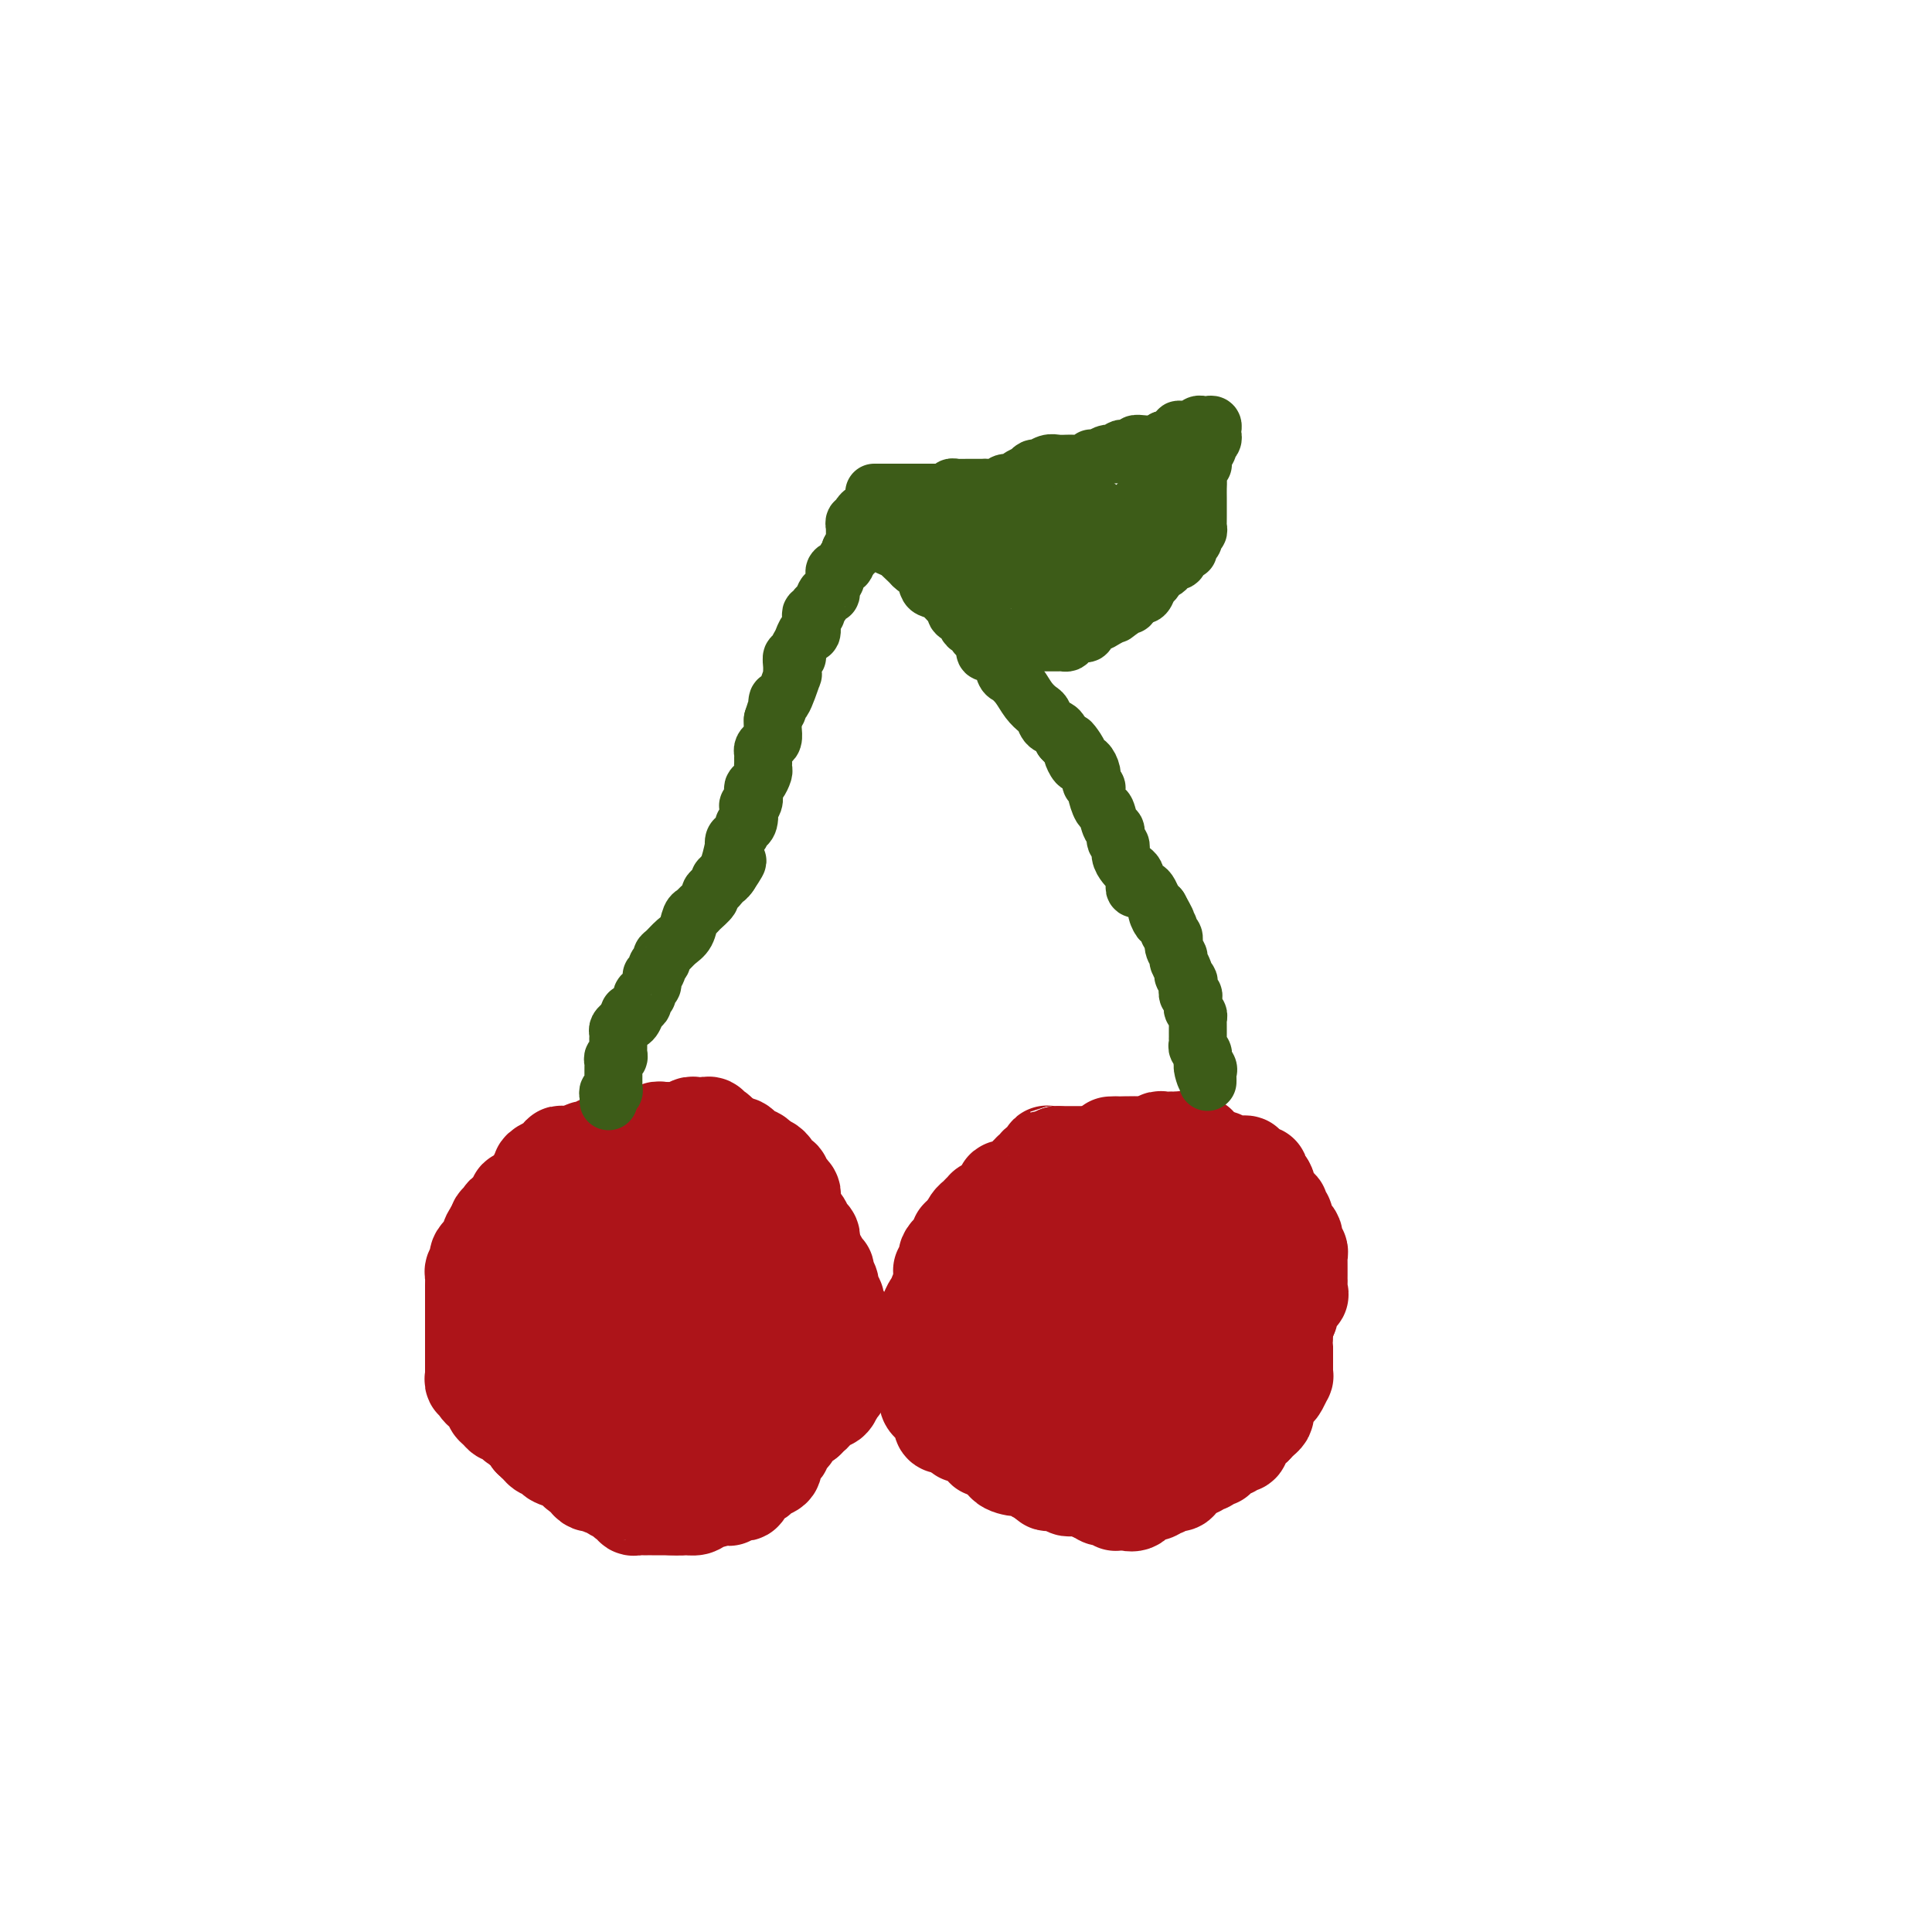<svg viewBox='0 0 400 400' version='1.1' xmlns='http://www.w3.org/2000/svg' xmlns:xlink='http://www.w3.org/1999/xlink'><g fill='none' stroke='#EE2B24' stroke-width='6' stroke-linecap='round' stroke-linejoin='round'><path d='M134,235c-0.441,0.000 -0.881,0.000 -1,0c-0.119,0.000 0.084,0.000 0,0c-0.084,0.000 -0.456,0.000 -1,0c-0.544,0.000 -1.259,-0.000 -2,0c-0.741,0.000 -1.507,0.000 -2,0c-0.493,0.000 -0.712,0.000 -1,0c-0.288,-0.000 -0.643,0.000 -1,0c-0.357,0.000 -0.714,-0.000 -1,0c-0.286,0.000 -0.500,0.000 -1,0c-0.500,0.000 -1.286,0.000 -2,0c-0.714,0.000 -1.357,0.000 -2,0'/><path d='M120,235c-2.349,-0.005 -1.221,-0.016 -1,0c0.221,0.016 -0.466,0.060 -1,0c-0.534,-0.060 -0.917,-0.224 -1,0c-0.083,0.224 0.132,0.838 0,1c-0.132,0.162 -0.613,-0.126 -1,0c-0.387,0.126 -0.681,0.667 -1,1c-0.319,0.333 -0.663,0.460 -1,1c-0.337,0.540 -0.667,1.494 -1,2c-0.333,0.506 -0.667,0.566 -1,1c-0.333,0.434 -0.663,1.244 -1,2c-0.337,0.756 -0.682,1.459 -1,2c-0.318,0.541 -0.611,0.920 -1,1c-0.389,0.080 -0.874,-0.137 -1,0c-0.126,0.137 0.107,0.629 0,1c-0.107,0.371 -0.552,0.620 -1,1c-0.448,0.380 -0.898,0.891 -1,1c-0.102,0.109 0.143,-0.186 0,0c-0.143,0.186 -0.673,0.851 -1,1c-0.327,0.149 -0.450,-0.218 -1,0c-0.550,0.218 -1.528,1.023 -2,2c-0.472,0.977 -0.437,2.127 -1,3c-0.563,0.873 -1.724,1.469 -2,2c-0.276,0.531 0.333,0.995 0,2c-0.333,1.005 -1.609,2.550 -2,3c-0.391,0.450 0.102,-0.194 0,0c-0.102,0.194 -0.801,1.227 -1,2c-0.199,0.773 0.100,1.285 0,2c-0.100,0.715 -0.600,1.633 -1,2c-0.400,0.367 -0.700,0.184 -1,0'/><path d='M94,268c-1.254,2.880 -0.389,2.080 0,2c0.389,-0.080 0.301,0.561 0,1c-0.301,0.439 -0.817,0.677 -1,1c-0.183,0.323 -0.035,0.730 0,1c0.035,0.270 -0.043,0.401 0,1c0.043,0.599 0.208,1.666 0,2c-0.208,0.334 -0.788,-0.065 -1,0c-0.212,0.065 -0.057,0.595 0,1c0.057,0.405 0.014,0.686 0,1c-0.014,0.314 -0.000,0.663 0,1c0.000,0.337 -0.014,0.664 0,1c0.014,0.336 0.055,0.681 0,1c-0.055,0.319 -0.207,0.611 0,1c0.207,0.389 0.773,0.874 1,1c0.227,0.126 0.116,-0.107 0,0c-0.116,0.107 -0.237,0.554 0,1c0.237,0.446 0.833,0.892 1,1c0.167,0.108 -0.095,-0.121 0,0c0.095,0.121 0.547,0.592 1,1c0.453,0.408 0.909,0.752 1,1c0.091,0.248 -0.182,0.399 0,1c0.182,0.601 0.818,1.653 1,2c0.182,0.347 -0.091,-0.012 0,0c0.091,0.012 0.545,0.396 1,1c0.455,0.604 0.909,1.430 1,2c0.091,0.570 -0.182,0.885 0,1c0.182,0.115 0.818,0.031 1,0c0.182,-0.031 -0.091,-0.009 0,0c0.091,0.009 0.545,0.004 1,0'/><path d='M101,294c1.615,2.118 1.152,0.414 1,0c-0.152,-0.414 0.005,0.463 0,1c-0.005,0.537 -0.173,0.733 0,1c0.173,0.267 0.688,0.607 1,1c0.312,0.393 0.422,0.841 1,1c0.578,0.159 1.625,0.028 2,0c0.375,-0.028 0.079,0.047 0,0c-0.079,-0.047 0.058,-0.216 0,0c-0.058,0.216 -0.310,0.818 0,1c0.310,0.182 1.182,-0.056 2,0c0.818,0.056 1.582,0.408 2,1c0.418,0.592 0.489,1.426 1,2c0.511,0.574 1.461,0.890 2,1c0.539,0.110 0.668,0.015 1,0c0.332,-0.015 0.866,0.052 1,0c0.134,-0.052 -0.134,-0.221 0,0c0.134,0.221 0.670,0.834 1,1c0.330,0.166 0.455,-0.113 1,0c0.545,0.113 1.509,0.619 2,1c0.491,0.381 0.509,0.638 1,1c0.491,0.362 1.455,0.829 2,1c0.545,0.171 0.672,0.046 1,0c0.328,-0.046 0.858,-0.012 1,0c0.142,0.012 -0.102,0.004 0,0c0.102,-0.004 0.551,-0.002 1,0'/><path d='M125,307c3.891,2.011 1.620,0.539 1,0c-0.620,-0.539 0.411,-0.144 1,0c0.589,0.144 0.735,0.039 1,0c0.265,-0.039 0.649,-0.012 1,0c0.351,0.012 0.669,0.007 1,0c0.331,-0.007 0.677,-0.017 1,0c0.323,0.017 0.624,0.061 1,0c0.376,-0.061 0.826,-0.228 1,0c0.174,0.228 0.071,0.849 1,1c0.929,0.151 2.889,-0.170 4,0c1.111,0.170 1.372,0.830 2,1c0.628,0.170 1.621,-0.151 2,0c0.379,0.151 0.143,0.772 0,1c-0.143,0.228 -0.192,0.062 0,0c0.192,-0.062 0.625,-0.020 1,0c0.375,0.020 0.693,0.019 1,0c0.307,-0.019 0.602,-0.057 1,0c0.398,0.057 0.900,0.207 1,0c0.100,-0.207 -0.202,-0.773 0,-1c0.202,-0.227 0.910,-0.117 2,0c1.090,0.117 2.564,0.242 3,0c0.436,-0.242 -0.166,-0.849 0,-1c0.166,-0.151 1.102,0.155 2,0c0.898,-0.155 1.760,-0.772 2,-1c0.240,-0.228 -0.142,-0.068 0,0c0.142,0.068 0.809,0.043 1,0c0.191,-0.043 -0.093,-0.104 0,0c0.093,0.104 0.564,0.374 1,0c0.436,-0.374 0.839,-1.393 1,-2c0.161,-0.607 0.081,-0.804 0,-1'/><path d='M158,304c2.178,-1.106 1.124,-0.870 1,-1c-0.124,-0.130 0.684,-0.626 1,-1c0.316,-0.374 0.141,-0.625 0,-1c-0.141,-0.375 -0.249,-0.875 0,-1c0.249,-0.125 0.855,0.125 1,0c0.145,-0.125 -0.173,-0.625 0,-1c0.173,-0.375 0.835,-0.625 1,-1c0.165,-0.375 -0.166,-0.874 0,-1c0.166,-0.126 0.829,0.120 1,0c0.171,-0.120 -0.150,-0.606 0,-1c0.150,-0.394 0.770,-0.696 1,-1c0.230,-0.304 0.069,-0.611 0,-1c-0.069,-0.389 -0.047,-0.860 0,-1c0.047,-0.140 0.121,0.052 0,0c-0.121,-0.052 -0.435,-0.348 0,-1c0.435,-0.652 1.618,-1.661 2,-2c0.382,-0.339 -0.037,-0.007 0,0c0.037,0.007 0.531,-0.310 1,-1c0.469,-0.690 0.914,-1.753 1,-2c0.086,-0.247 -0.188,0.323 0,0c0.188,-0.323 0.839,-1.540 1,-2c0.161,-0.460 -0.167,-0.165 0,0c0.167,0.165 0.828,0.199 1,0c0.172,-0.199 -0.146,-0.630 0,-1c0.146,-0.370 0.756,-0.677 1,-1c0.244,-0.323 0.122,-0.661 0,-1'/><path d='M171,282c2.027,-3.626 0.595,-1.693 0,-1c-0.595,0.693 -0.352,0.144 0,0c0.352,-0.144 0.812,0.116 1,0c0.188,-0.116 0.103,-0.608 0,-1c-0.103,-0.392 -0.224,-0.682 0,-1c0.224,-0.318 0.792,-0.663 1,-1c0.208,-0.337 0.056,-0.668 0,-1c-0.056,-0.332 -0.015,-0.667 0,-1c0.015,-0.333 0.004,-0.666 0,-1c-0.004,-0.334 -0.001,-0.670 0,-1c0.001,-0.330 0.000,-0.653 0,-1c-0.000,-0.347 -0.000,-0.718 0,-1c0.000,-0.282 0.000,-0.475 0,-1c-0.000,-0.525 -0.000,-1.384 0,-2c0.000,-0.616 0.000,-0.991 0,-1c-0.000,-0.009 -0.000,0.347 0,0c0.000,-0.347 0.000,-1.399 0,-2c-0.000,-0.601 -0.000,-0.753 0,-1c0.000,-0.247 0.000,-0.591 0,-1c-0.000,-0.409 -0.000,-0.883 0,-1c0.000,-0.117 0.000,0.122 0,0c-0.000,-0.122 -0.000,-0.606 0,-1c0.000,-0.394 0.000,-0.697 0,-1c-0.000,-0.303 -0.000,-0.607 0,-1c0.000,-0.393 0.000,-0.875 0,-1c-0.000,-0.125 -0.000,0.107 0,0c0.000,-0.107 0.000,-0.554 0,-1'/><path d='M173,258c0.308,-3.895 0.079,-1.631 0,-1c-0.079,0.631 -0.007,-0.369 0,-1c0.007,-0.631 -0.050,-0.891 0,-1c0.050,-0.109 0.205,-0.067 0,0c-0.205,0.067 -0.772,0.157 -1,0c-0.228,-0.157 -0.117,-0.562 0,-1c0.117,-0.438 0.239,-0.910 0,-1c-0.239,-0.090 -0.838,0.202 -1,0c-0.162,-0.202 0.112,-0.899 0,-1c-0.112,-0.101 -0.609,0.394 -1,0c-0.391,-0.394 -0.677,-1.678 -1,-2c-0.323,-0.322 -0.682,0.317 -1,0c-0.318,-0.317 -0.593,-1.590 -1,-2c-0.407,-0.410 -0.945,0.044 -1,0c-0.055,-0.044 0.374,-0.585 0,-1c-0.374,-0.415 -1.549,-0.703 -2,-1c-0.451,-0.297 -0.176,-0.604 0,-1c0.176,-0.396 0.255,-0.881 0,-1c-0.255,-0.119 -0.843,0.126 -1,0c-0.157,-0.126 0.115,-0.625 0,-1c-0.115,-0.375 -0.619,-0.625 -1,-1c-0.381,-0.375 -0.638,-0.874 -1,-1c-0.362,-0.126 -0.828,0.120 -1,0c-0.172,-0.120 -0.049,-0.606 0,-1c0.049,-0.394 0.025,-0.697 0,-1'/><path d='M160,239c-2.255,-2.874 -1.393,-0.560 -1,0c0.393,0.560 0.317,-0.635 0,-1c-0.317,-0.365 -0.874,0.099 -1,0c-0.126,-0.099 0.177,-0.763 0,-1c-0.177,-0.237 -0.836,-0.048 -1,0c-0.164,0.048 0.167,-0.043 0,0c-0.167,0.043 -0.832,0.222 -1,0c-0.168,-0.222 0.162,-0.844 0,-1c-0.162,-0.156 -0.817,0.154 -1,0c-0.183,-0.154 0.105,-0.773 0,-1c-0.105,-0.227 -0.602,-0.061 -1,0c-0.398,0.061 -0.698,0.016 -1,0c-0.302,-0.016 -0.606,-0.004 -1,0c-0.394,0.004 -0.879,0.001 -1,0c-0.121,-0.001 0.122,-0.000 0,0c-0.122,0.000 -0.610,0.000 -1,0c-0.390,-0.000 -0.682,-0.000 -1,0c-0.318,0.000 -0.663,0.000 -1,0c-0.337,-0.000 -0.668,-0.000 -1,0c-0.332,0.000 -0.666,0.000 -1,0'/><path d='M146,235c-2.118,-0.619 -0.414,-0.166 0,0c0.414,0.166 -0.463,0.044 -1,0c-0.537,-0.044 -0.735,-0.012 -1,0c-0.265,0.012 -0.596,0.003 -1,0c-0.404,-0.003 -0.882,-0.001 -1,0c-0.118,0.001 0.123,-0.000 0,0c-0.123,0.000 -0.611,0.001 -1,0c-0.389,-0.001 -0.679,-0.004 -1,0c-0.321,0.004 -0.675,0.015 -1,0c-0.325,-0.015 -0.623,-0.056 -1,0c-0.377,0.056 -0.832,0.207 -1,0c-0.168,-0.207 -0.048,-0.774 0,-1c0.048,-0.226 0.024,-0.113 0,0'/></g>
<g fill='none' stroke='#AD1419' stroke-width='20' stroke-linecap='round' stroke-linejoin='round'><path d='M152,240c-0.485,-0.221 -0.970,-0.441 -1,-1c-0.030,-0.559 0.394,-1.455 0,-2c-0.394,-0.545 -1.607,-0.738 -2,-1c-0.393,-0.262 0.034,-0.592 0,-1c-0.034,-0.408 -0.530,-0.894 -1,-1c-0.470,-0.106 -0.913,0.168 -1,0c-0.087,-0.168 0.184,-0.777 0,-1c-0.184,-0.223 -0.823,-0.061 -1,0c-0.177,0.061 0.108,0.020 0,0c-0.108,-0.020 -0.609,-0.019 -1,0c-0.391,0.019 -0.672,0.057 -1,0c-0.328,-0.057 -0.704,-0.208 -1,0c-0.296,0.208 -0.513,0.774 -1,1c-0.487,0.226 -1.243,0.113 -2,0'/><path d='M140,234c-1.471,0.156 -1.650,0.045 -2,0c-0.350,-0.045 -0.871,-0.026 -1,0c-0.129,0.026 0.133,0.059 0,0c-0.133,-0.059 -0.662,-0.208 -1,0c-0.338,0.208 -0.486,0.774 -1,1c-0.514,0.226 -1.395,0.113 -2,0c-0.605,-0.113 -0.935,-0.228 -1,0c-0.065,0.228 0.136,0.797 0,1c-0.136,0.203 -0.610,0.040 -1,0c-0.390,-0.040 -0.696,0.042 -1,0c-0.304,-0.042 -0.606,-0.207 -1,0c-0.394,0.207 -0.879,0.788 -1,1c-0.121,0.212 0.121,0.057 0,0c-0.121,-0.057 -0.606,-0.016 -1,0c-0.394,0.016 -0.697,0.008 -1,0c-0.303,-0.008 -0.606,-0.016 -1,0c-0.394,0.016 -0.879,0.056 -1,0c-0.121,-0.056 0.122,-0.207 0,0c-0.122,0.207 -0.610,0.774 -1,1c-0.390,0.226 -0.682,0.112 -1,0c-0.318,-0.112 -0.663,-0.223 -1,0c-0.337,0.223 -0.668,0.778 -1,1c-0.332,0.222 -0.666,0.111 -1,0'/><path d='M119,239c-3.432,0.769 -1.512,0.191 -1,0c0.512,-0.191 -0.385,0.005 -1,0c-0.615,-0.005 -0.949,-0.211 -1,0c-0.051,0.211 0.181,0.840 0,1c-0.181,0.160 -0.774,-0.150 -1,0c-0.226,0.150 -0.085,0.761 0,1c0.085,0.239 0.115,0.107 0,0c-0.115,-0.107 -0.375,-0.188 -1,0c-0.625,0.188 -1.617,0.647 -2,1c-0.383,0.353 -0.158,0.602 0,1c0.158,0.398 0.250,0.947 0,1c-0.250,0.053 -0.840,-0.388 -1,0c-0.160,0.388 0.111,1.606 0,2c-0.111,0.394 -0.603,-0.035 -1,0c-0.397,0.035 -0.699,0.535 -1,1c-0.301,0.465 -0.603,0.894 -1,1c-0.397,0.106 -0.890,-0.111 -1,0c-0.110,0.111 0.164,0.551 0,1c-0.164,0.449 -0.766,0.908 -1,1c-0.234,0.092 -0.100,-0.182 0,0c0.100,0.182 0.167,0.818 0,1c-0.167,0.182 -0.566,-0.092 -1,0c-0.434,0.092 -0.901,0.550 -1,1c-0.099,0.450 0.169,0.894 0,1c-0.169,0.106 -0.776,-0.125 -1,0c-0.224,0.125 -0.064,0.607 0,1c0.064,0.393 0.032,0.696 0,1'/><path d='M103,255c-2.701,2.492 -1.455,0.723 -1,0c0.455,-0.723 0.119,-0.401 0,0c-0.119,0.401 -0.022,0.882 0,1c0.022,0.118 -0.032,-0.127 0,0c0.032,0.127 0.148,0.625 0,1c-0.148,0.375 -0.562,0.625 -1,1c-0.438,0.375 -0.901,0.874 -1,1c-0.099,0.126 0.166,-0.121 0,0c-0.166,0.121 -0.762,0.610 -1,1c-0.238,0.390 -0.116,0.682 0,1c0.116,0.318 0.227,0.661 0,1c-0.227,0.339 -0.793,0.673 -1,1c-0.207,0.327 -0.055,0.647 0,1c0.055,0.353 0.015,0.739 0,1c-0.015,0.261 -0.004,0.399 0,1c0.004,0.601 0.001,1.666 0,2c-0.001,0.334 -0.000,-0.064 0,0c0.000,0.064 0.000,0.591 0,1c-0.000,0.409 -0.000,0.700 0,1c0.000,0.300 0.000,0.609 0,1c-0.000,0.391 -0.000,0.865 0,1c0.000,0.135 0.000,-0.070 0,0c-0.000,0.070 -0.000,0.414 0,1c0.000,0.586 0.000,1.415 0,2c-0.000,0.585 -0.000,0.927 0,1c0.000,0.073 0.000,-0.122 0,0c-0.000,0.122 -0.000,0.561 0,1'/><path d='M98,277c-0.000,2.343 -0.000,1.201 0,1c0.000,-0.201 0.000,0.537 0,1c-0.000,0.463 -0.000,0.649 0,1c0.000,0.351 0.000,0.867 0,1c-0.000,0.133 -0.000,-0.118 0,0c0.000,0.118 0.000,0.605 0,1c-0.000,0.395 -0.001,0.698 0,1c0.001,0.302 0.004,0.602 0,1c-0.004,0.398 -0.016,0.894 0,1c0.016,0.106 0.060,-0.177 0,0c-0.060,0.177 -0.224,0.816 0,1c0.224,0.184 0.834,-0.087 1,0c0.166,0.087 -0.113,0.530 0,1c0.113,0.470 0.618,0.966 1,1c0.382,0.034 0.641,-0.395 1,0c0.359,0.395 0.817,1.612 1,2c0.183,0.388 0.090,-0.055 0,0c-0.090,0.055 -0.178,0.607 0,1c0.178,0.393 0.622,0.626 1,1c0.378,0.374 0.692,0.888 1,1c0.308,0.112 0.611,-0.177 1,0c0.389,0.177 0.864,0.821 1,1c0.136,0.179 -0.069,-0.107 0,0c0.069,0.107 0.410,0.606 1,1c0.590,0.394 1.428,0.683 2,1c0.572,0.317 0.878,0.662 1,1c0.122,0.338 0.061,0.669 0,1'/><path d='M110,298c2.101,1.792 1.355,0.273 1,0c-0.355,-0.273 -0.318,0.700 0,1c0.318,0.300 0.919,-0.074 1,0c0.081,0.074 -0.357,0.597 0,1c0.357,0.403 1.510,0.687 2,1c0.490,0.313 0.317,0.656 1,1c0.683,0.344 2.223,0.688 3,1c0.777,0.312 0.790,0.592 1,1c0.210,0.408 0.616,0.946 1,1c0.384,0.054 0.747,-0.374 1,0c0.253,0.374 0.396,1.549 1,2c0.604,0.451 1.667,0.177 2,0c0.333,-0.177 -0.066,-0.258 0,0c0.066,0.258 0.595,0.857 1,1c0.405,0.143 0.686,-0.168 1,0c0.314,0.168 0.663,0.814 1,1c0.337,0.186 0.664,-0.090 1,0c0.336,0.090 0.681,0.546 1,1c0.319,0.454 0.610,0.906 1,1c0.390,0.094 0.878,-0.171 1,0c0.122,0.171 -0.122,0.778 0,1c0.122,0.222 0.610,0.060 1,0c0.390,-0.060 0.682,-0.016 1,0c0.318,0.016 0.663,0.004 1,0c0.337,-0.004 0.668,-0.001 1,0c0.332,0.001 0.666,0.000 1,0c0.334,-0.000 0.667,-0.000 1,0c0.333,0.000 0.667,0.000 1,0c0.333,-0.000 0.667,-0.000 1,0'/><path d='M139,312c1.966,0.143 2.382,0.001 3,0c0.618,-0.001 1.436,0.140 2,0c0.564,-0.140 0.872,-0.559 2,-1c1.128,-0.441 3.077,-0.902 4,-1c0.923,-0.098 0.821,0.167 1,0c0.179,-0.167 0.638,-0.766 1,-1c0.362,-0.234 0.626,-0.104 1,0c0.374,0.104 0.858,0.183 1,0c0.142,-0.183 -0.060,-0.626 0,-1c0.060,-0.374 0.380,-0.678 1,-1c0.620,-0.322 1.538,-0.662 2,-1c0.462,-0.338 0.466,-0.673 1,-1c0.534,-0.327 1.597,-0.647 2,-1c0.403,-0.353 0.147,-0.738 0,-1c-0.147,-0.262 -0.184,-0.400 0,-1c0.184,-0.600 0.589,-1.664 1,-2c0.411,-0.336 0.827,0.054 1,0c0.173,-0.054 0.103,-0.553 0,-1c-0.103,-0.447 -0.238,-0.842 0,-1c0.238,-0.158 0.848,-0.080 1,0c0.152,0.080 -0.153,0.162 0,0c0.153,-0.162 0.765,-0.568 1,-1c0.235,-0.432 0.094,-0.889 0,-1c-0.094,-0.111 -0.141,0.124 0,0c0.141,-0.124 0.469,-0.607 1,-1c0.531,-0.393 1.266,-0.697 2,-1'/><path d='M167,294c2.409,-2.482 1.433,-1.186 1,-1c-0.433,0.186 -0.323,-0.739 0,-1c0.323,-0.261 0.860,0.142 1,0c0.140,-0.142 -0.116,-0.829 0,-1c0.116,-0.171 0.604,0.174 1,0c0.396,-0.174 0.699,-0.868 1,-1c0.301,-0.132 0.602,0.296 1,0c0.398,-0.296 0.895,-1.318 1,-2c0.105,-0.682 -0.182,-1.024 0,-1c0.182,0.024 0.833,0.415 1,0c0.167,-0.415 -0.150,-1.634 0,-2c0.150,-0.366 0.769,0.123 1,0c0.231,-0.123 0.076,-0.858 0,-2c-0.076,-1.142 -0.073,-2.692 0,-4c0.073,-1.308 0.217,-2.374 0,-3c-0.217,-0.626 -0.794,-0.812 -1,-1c-0.206,-0.188 -0.041,-0.379 0,-1c0.041,-0.621 -0.040,-1.672 0,-2c0.040,-0.328 0.203,0.068 0,0c-0.203,-0.068 -0.771,-0.598 -1,-1c-0.229,-0.402 -0.118,-0.674 0,-1c0.118,-0.326 0.243,-0.704 0,-1c-0.243,-0.296 -0.854,-0.510 -1,-1c-0.146,-0.490 0.172,-1.258 0,-2c-0.172,-0.742 -0.834,-1.459 -1,-2c-0.166,-0.541 0.163,-0.905 0,-1c-0.163,-0.095 -0.817,0.077 -1,0c-0.183,-0.077 0.105,-0.405 0,-1c-0.105,-0.595 -0.601,-1.456 -1,-2c-0.399,-0.544 -0.699,-0.772 -1,-1'/><path d='M168,259c-1.083,-3.030 -0.289,-0.605 0,0c0.289,0.605 0.074,-0.611 0,-1c-0.074,-0.389 -0.008,0.048 0,0c0.008,-0.048 -0.044,-0.580 0,-1c0.044,-0.420 0.184,-0.730 0,-1c-0.184,-0.270 -0.690,-0.502 -1,-1c-0.310,-0.498 -0.423,-1.261 -1,-2c-0.577,-0.739 -1.619,-1.455 -2,-2c-0.381,-0.545 -0.101,-0.919 0,-1c0.101,-0.081 0.023,0.132 0,0c-0.023,-0.132 0.009,-0.609 0,-1c-0.009,-0.391 -0.059,-0.696 0,-1c0.059,-0.304 0.227,-0.607 0,-1c-0.227,-0.393 -0.848,-0.875 -1,-1c-0.152,-0.125 0.166,0.107 0,0c-0.166,-0.107 -0.814,-0.553 -1,-1c-0.186,-0.447 0.091,-0.894 0,-1c-0.091,-0.106 -0.549,0.129 -1,0c-0.451,-0.129 -0.894,-0.622 -1,-1c-0.106,-0.378 0.125,-0.640 0,-1c-0.125,-0.360 -0.607,-0.817 -1,-1c-0.393,-0.183 -0.696,-0.091 -1,0'/><path d='M158,241c-1.954,-2.962 -1.838,-1.368 -2,-1c-0.162,0.368 -0.603,-0.490 -1,-1c-0.397,-0.510 -0.750,-0.673 -1,-1c-0.250,-0.327 -0.396,-0.820 -1,-1c-0.604,-0.180 -1.667,-0.048 -2,0c-0.333,0.048 0.065,0.013 0,0c-0.065,-0.013 -0.594,-0.005 -1,0c-0.406,0.005 -0.691,0.005 -1,0c-0.309,-0.005 -0.644,-0.015 -1,0c-0.356,0.015 -0.733,0.056 -1,0c-0.267,-0.056 -0.424,-0.207 -1,0c-0.576,0.207 -1.571,0.773 -2,1c-0.429,0.227 -0.292,0.116 -1,0c-0.708,-0.116 -2.262,-0.237 -3,0c-0.738,0.237 -0.660,0.833 -1,1c-0.340,0.167 -1.096,-0.093 -2,0c-0.904,0.093 -1.954,0.541 -3,1c-1.046,0.459 -2.087,0.931 -3,1c-0.913,0.069 -1.698,-0.264 -3,0c-1.302,0.264 -3.122,1.127 -4,2c-0.878,0.873 -0.812,1.758 -1,2c-0.188,0.242 -0.628,-0.157 -1,0c-0.372,0.157 -0.677,0.871 -1,1c-0.323,0.129 -0.664,-0.328 -1,0c-0.336,0.328 -0.668,1.439 -1,2c-0.332,0.561 -0.663,0.570 -1,1c-0.337,0.430 -0.678,1.280 -1,2c-0.322,0.720 -0.625,1.309 -1,2c-0.375,0.691 -0.821,1.483 -1,2c-0.179,0.517 -0.089,0.758 0,1'/><path d='M115,256c-2.233,2.503 -1.315,1.262 -1,1c0.315,-0.262 0.028,0.455 0,1c-0.028,0.545 0.204,0.919 0,1c-0.204,0.081 -0.843,-0.132 -1,0c-0.157,0.132 0.168,0.609 0,1c-0.168,0.391 -0.829,0.695 -1,1c-0.171,0.305 0.146,0.609 0,1c-0.146,0.391 -0.757,0.868 -1,1c-0.243,0.132 -0.118,-0.082 0,0c0.118,0.082 0.228,0.459 0,1c-0.228,0.541 -0.794,1.244 -1,2c-0.206,0.756 -0.051,1.564 0,2c0.051,0.436 -0.001,0.501 0,1c0.001,0.499 0.056,1.432 0,2c-0.056,0.568 -0.224,0.770 0,1c0.224,0.230 0.838,0.486 1,1c0.162,0.514 -0.129,1.286 0,2c0.129,0.714 0.678,1.371 1,2c0.322,0.629 0.416,1.229 1,2c0.584,0.771 1.659,1.712 2,2c0.341,0.288 -0.050,-0.076 0,0c0.050,0.076 0.543,0.594 1,1c0.457,0.406 0.878,0.700 1,1c0.122,0.300 -0.057,0.605 0,1c0.057,0.395 0.348,0.879 1,1c0.652,0.121 1.666,-0.122 2,0c0.334,0.122 -0.010,0.610 0,1c0.010,0.390 0.374,0.682 1,1c0.626,0.318 1.515,0.663 2,1c0.485,0.337 0.567,0.668 1,1c0.433,0.332 1.216,0.666 2,1'/><path d='M126,290c2.665,2.260 1.829,0.409 2,0c0.171,-0.409 1.351,0.622 2,1c0.649,0.378 0.768,0.101 1,0c0.232,-0.101 0.577,-0.027 1,0c0.423,0.027 0.923,0.007 1,0c0.077,-0.007 -0.270,-0.002 0,0c0.270,0.002 1.156,0.001 2,0c0.844,-0.001 1.646,-0.000 2,0c0.354,0.000 0.259,0.001 1,0c0.741,-0.001 2.317,-0.004 3,0c0.683,0.004 0.473,0.015 1,0c0.527,-0.015 1.791,-0.057 3,0c1.209,0.057 2.362,0.212 3,0c0.638,-0.212 0.763,-0.792 1,-1c0.237,-0.208 0.588,-0.045 1,0c0.412,0.045 0.884,-0.030 1,0c0.116,0.030 -0.124,0.163 0,0c0.124,-0.163 0.612,-0.622 1,-1c0.388,-0.378 0.678,-0.675 1,-1c0.322,-0.325 0.678,-0.677 1,-1c0.322,-0.323 0.611,-0.615 1,-1c0.389,-0.385 0.878,-0.862 1,-1c0.122,-0.138 -0.122,0.061 0,0c0.122,-0.061 0.611,-0.384 1,-1c0.389,-0.616 0.679,-1.524 1,-2c0.321,-0.476 0.674,-0.519 1,-1c0.326,-0.481 0.626,-1.399 1,-3c0.374,-1.601 0.821,-3.886 1,-5c0.179,-1.114 0.089,-1.057 0,-1'/><path d='M161,272c0.314,-2.206 0.099,-3.221 0,-4c-0.099,-0.779 -0.082,-1.322 0,-2c0.082,-0.678 0.229,-1.491 0,-2c-0.229,-0.509 -0.834,-0.715 -1,-1c-0.166,-0.285 0.106,-0.650 0,-1c-0.106,-0.350 -0.589,-0.685 -1,-1c-0.411,-0.315 -0.750,-0.609 -1,-1c-0.250,-0.391 -0.409,-0.879 -1,-1c-0.591,-0.121 -1.612,0.126 -2,0c-0.388,-0.126 -0.142,-0.626 0,-1c0.142,-0.374 0.179,-0.622 0,-1c-0.179,-0.378 -0.573,-0.886 -1,-1c-0.427,-0.114 -0.888,0.166 -1,0c-0.112,-0.166 0.124,-0.776 0,-1c-0.124,-0.224 -0.607,-0.060 -1,0c-0.393,0.060 -0.695,0.017 -1,0c-0.305,-0.017 -0.613,-0.006 -1,0c-0.387,0.006 -0.853,0.009 -2,0c-1.147,-0.009 -2.976,-0.030 -4,0c-1.024,0.030 -1.244,0.112 -2,0c-0.756,-0.112 -2.047,-0.418 -3,0c-0.953,0.418 -1.566,1.561 -2,2c-0.434,0.439 -0.689,0.173 -1,0c-0.311,-0.173 -0.679,-0.254 -1,0c-0.321,0.254 -0.597,0.841 -1,1c-0.403,0.159 -0.934,-0.112 -1,0c-0.066,0.112 0.333,0.607 0,1c-0.333,0.393 -1.399,0.683 -2,1c-0.601,0.317 -0.739,0.662 -1,1c-0.261,0.338 -0.646,0.668 -1,1c-0.354,0.332 -0.677,0.666 -1,1'/><path d='M128,263c-2.110,1.838 -1.886,2.433 -2,3c-0.114,0.567 -0.566,1.108 -1,2c-0.434,0.892 -0.848,2.136 -1,3c-0.152,0.864 -0.041,1.348 0,2c0.041,0.652 0.011,1.473 0,3c-0.011,1.527 -0.004,3.761 0,5c0.004,1.239 0.004,1.484 0,2c-0.004,0.516 -0.012,1.304 0,2c0.012,0.696 0.046,1.300 0,2c-0.046,0.700 -0.171,1.497 0,2c0.171,0.503 0.638,0.714 1,1c0.362,0.286 0.619,0.649 1,1c0.381,0.351 0.886,0.690 1,1c0.114,0.310 -0.164,0.590 0,1c0.164,0.410 0.768,0.951 1,1c0.232,0.049 0.090,-0.394 0,0c-0.090,0.394 -0.129,1.626 0,2c0.129,0.374 0.427,-0.110 1,0c0.573,0.110 1.421,0.815 2,1c0.579,0.185 0.889,-0.151 1,0c0.111,0.151 0.024,0.788 0,1c-0.024,0.212 0.016,-0.002 1,0c0.984,0.002 2.910,0.220 4,0c1.090,-0.220 1.342,-0.878 2,-1c0.658,-0.122 1.723,0.293 3,0c1.277,-0.293 2.765,-1.292 4,-2c1.235,-0.708 2.215,-1.123 3,-1c0.785,0.123 1.375,0.786 2,0c0.625,-0.786 1.284,-3.019 2,-4c0.716,-0.981 1.490,-0.709 2,-1c0.510,-0.291 0.755,-1.146 1,-2'/><path d='M156,287c2.558,-2.199 1.953,-2.695 2,-3c0.047,-0.305 0.747,-0.418 1,-1c0.253,-0.582 0.061,-1.633 0,-2c-0.061,-0.367 0.009,-0.052 0,0c-0.009,0.052 -0.097,-0.161 0,-1c0.097,-0.839 0.381,-2.305 0,-3c-0.381,-0.695 -1.426,-0.619 -2,-1c-0.574,-0.381 -0.679,-1.220 -1,-2c-0.321,-0.780 -0.860,-1.502 -1,-2c-0.140,-0.498 0.118,-0.774 0,-1c-0.118,-0.226 -0.613,-0.403 -1,-1c-0.387,-0.597 -0.667,-1.613 -1,-2c-0.333,-0.387 -0.719,-0.146 -1,0c-0.281,0.146 -0.456,0.197 -1,0c-0.544,-0.197 -1.455,-0.641 -2,-1c-0.545,-0.359 -0.723,-0.632 -1,-1c-0.277,-0.368 -0.653,-0.832 -1,-1c-0.347,-0.168 -0.666,-0.042 -1,0c-0.334,0.042 -0.682,0.000 -1,0c-0.318,-0.000 -0.607,0.042 -1,0c-0.393,-0.042 -0.890,-0.167 -1,0c-0.110,0.167 0.167,0.626 0,1c-0.167,0.374 -0.777,0.662 -1,1c-0.223,0.338 -0.060,0.724 0,1c0.060,0.276 0.016,0.441 0,1c-0.016,0.559 -0.004,1.511 0,2c0.004,0.489 0.001,0.516 0,1c-0.001,0.484 -0.000,1.424 0,2c0.000,0.576 0.000,0.788 0,1'/><path d='M142,275c-0.357,1.665 -0.250,0.828 0,1c0.250,0.172 0.642,1.351 1,2c0.358,0.649 0.684,0.766 1,1c0.316,0.234 0.624,0.584 1,1c0.376,0.416 0.820,0.897 1,1c0.180,0.103 0.094,-0.173 0,0c-0.094,0.173 -0.198,0.793 0,1c0.198,0.207 0.698,0.000 1,0c0.302,-0.000 0.407,0.206 1,0c0.593,-0.206 1.676,-0.826 2,-1c0.324,-0.174 -0.109,0.098 0,0c0.109,-0.098 0.760,-0.565 1,-1c0.240,-0.435 0.069,-0.839 0,-1c-0.069,-0.161 -0.034,-0.081 0,0'/><path d='M232,240c0.095,-0.423 0.189,-0.845 0,-1c-0.189,-0.155 -0.662,-0.041 -1,0c-0.338,0.041 -0.542,0.011 -1,0c-0.458,-0.011 -1.169,-0.003 -2,0c-0.831,0.003 -1.782,0.001 -2,0c-0.218,-0.001 0.296,-0.000 0,0c-0.296,0.000 -1.402,0.000 -2,0c-0.598,-0.000 -0.688,-0.000 -1,0c-0.312,0.000 -0.847,0.000 -1,0c-0.153,-0.000 0.074,-0.000 0,0c-0.074,0.000 -0.450,0.000 -1,0c-0.550,-0.000 -1.275,-0.000 -2,0'/><path d='M219,239c-2.178,-0.159 -1.124,-0.058 -1,0c0.124,0.058 -0.684,0.072 -1,0c-0.316,-0.072 -0.140,-0.230 0,0c0.140,0.230 0.245,0.849 0,1c-0.245,0.151 -0.840,-0.167 -1,0c-0.160,0.167 0.116,0.819 0,1c-0.116,0.181 -0.622,-0.110 -1,0c-0.378,0.110 -0.626,0.621 -1,1c-0.374,0.379 -0.872,0.627 -1,1c-0.128,0.373 0.116,0.870 0,1c-0.116,0.130 -0.592,-0.106 -1,0c-0.408,0.106 -0.749,0.554 -1,1c-0.251,0.446 -0.411,0.889 -1,1c-0.589,0.111 -1.607,-0.110 -2,0c-0.393,0.110 -0.159,0.550 0,1c0.159,0.450 0.245,0.909 0,1c-0.245,0.091 -0.821,-0.187 -1,0c-0.179,0.187 0.040,0.838 0,1c-0.040,0.162 -0.339,-0.164 -1,0c-0.661,0.164 -1.683,0.817 -2,1c-0.317,0.183 0.070,-0.103 0,0c-0.070,0.103 -0.596,0.595 -1,1c-0.404,0.405 -0.686,0.725 -1,1c-0.314,0.275 -0.661,0.507 -1,1c-0.339,0.493 -0.669,1.246 -1,2'/><path d='M200,255c-2.957,2.411 -0.849,0.438 0,0c0.849,-0.438 0.438,0.657 0,1c-0.438,0.343 -0.905,-0.067 -1,0c-0.095,0.067 0.181,0.609 0,1c-0.181,0.391 -0.819,0.630 -1,1c-0.181,0.370 0.096,0.872 0,1c-0.096,0.128 -0.565,-0.120 -1,0c-0.435,0.120 -0.834,0.606 -1,1c-0.166,0.394 -0.097,0.697 0,1c0.097,0.303 0.222,0.606 0,1c-0.222,0.394 -0.792,0.879 -1,1c-0.208,0.121 -0.056,-0.123 0,0c0.056,0.123 0.015,0.611 0,1c-0.015,0.389 -0.004,0.678 0,1c0.004,0.322 0.001,0.677 0,1c-0.001,0.323 -0.000,0.615 0,1c0.000,0.385 0.000,0.864 0,1c-0.000,0.136 -0.000,-0.070 0,0c0.000,0.070 0.000,0.418 0,1c-0.000,0.582 -0.000,1.398 0,2c0.000,0.602 0.000,0.989 0,1c-0.000,0.011 -0.001,-0.353 0,0c0.001,0.353 0.004,1.422 0,2c-0.004,0.578 -0.015,0.666 0,1c0.015,0.334 0.056,0.914 0,1c-0.056,0.086 -0.207,-0.323 0,0c0.207,0.323 0.774,1.378 1,2c0.226,0.622 0.113,0.811 0,1'/><path d='M196,279c0.316,2.642 0.605,1.247 1,1c0.395,-0.247 0.894,0.653 1,1c0.106,0.347 -0.182,0.139 0,0c0.182,-0.139 0.833,-0.211 1,0c0.167,0.211 -0.149,0.703 0,1c0.149,0.297 0.762,0.397 1,1c0.238,0.603 0.101,1.707 0,2c-0.101,0.293 -0.167,-0.225 0,0c0.167,0.225 0.567,1.192 1,2c0.433,0.808 0.900,1.458 1,2c0.100,0.542 -0.166,0.976 0,1c0.166,0.024 0.763,-0.362 1,0c0.237,0.362 0.115,1.472 0,2c-0.115,0.528 -0.224,0.475 0,1c0.224,0.525 0.782,1.628 1,2c0.218,0.372 0.096,0.011 0,0c-0.096,-0.011 -0.167,0.326 0,1c0.167,0.674 0.571,1.685 1,2c0.429,0.315 0.883,-0.067 1,0c0.117,0.067 -0.103,0.582 0,1c0.103,0.418 0.528,0.738 1,1c0.472,0.262 0.990,0.466 1,1c0.010,0.534 -0.489,1.400 0,2c0.489,0.600 1.965,0.935 3,1c1.035,0.065 1.628,-0.140 2,0c0.372,0.140 0.523,0.626 1,1c0.477,0.374 1.280,0.636 2,1c0.720,0.364 1.358,0.829 2,1c0.642,0.171 1.288,0.046 2,0c0.712,-0.046 1.489,-0.013 2,0c0.511,0.013 0.755,0.007 1,0'/><path d='M223,307c2.499,0.928 1.247,0.249 1,0c-0.247,-0.249 0.510,-0.067 1,0c0.490,0.067 0.712,0.018 1,0c0.288,-0.018 0.641,-0.005 1,0c0.359,0.005 0.725,0.001 1,0c0.275,-0.001 0.460,-0.000 1,0c0.540,0.000 1.434,-0.000 2,0c0.566,0.000 0.802,0.000 1,0c0.198,-0.000 0.356,-0.002 1,0c0.644,0.002 1.773,0.007 2,0c0.227,-0.007 -0.447,-0.025 0,0c0.447,0.025 2.017,0.095 3,0c0.983,-0.095 1.381,-0.354 2,-1c0.619,-0.646 1.461,-1.678 2,-2c0.539,-0.322 0.776,0.065 1,0c0.224,-0.065 0.436,-0.580 1,-1c0.564,-0.420 1.479,-0.743 2,-1c0.521,-0.257 0.646,-0.449 1,-1c0.354,-0.551 0.935,-1.461 1,-2c0.065,-0.539 -0.386,-0.706 0,-1c0.386,-0.294 1.609,-0.716 2,-1c0.391,-0.284 -0.050,-0.429 0,-1c0.050,-0.571 0.591,-1.566 1,-2c0.409,-0.434 0.687,-0.306 1,-1c0.313,-0.694 0.662,-2.210 1,-3c0.338,-0.790 0.665,-0.856 1,-1c0.335,-0.144 0.678,-0.367 1,-1c0.322,-0.633 0.622,-1.675 1,-2c0.378,-0.325 0.832,0.066 1,0c0.168,-0.066 0.048,-0.590 0,-1c-0.048,-0.410 -0.024,-0.705 0,-1'/><path d='M257,284c1.702,-2.958 0.456,-1.354 0,-1c-0.456,0.354 -0.122,-0.542 0,-1c0.122,-0.458 0.033,-0.479 0,-1c-0.033,-0.521 -0.009,-1.543 0,-2c0.009,-0.457 0.002,-0.350 0,-1c-0.002,-0.650 -0.001,-2.059 0,-3c0.001,-0.941 0.000,-1.415 0,-2c-0.000,-0.585 -0.000,-1.279 0,-2c0.000,-0.721 0.001,-1.467 0,-2c-0.001,-0.533 -0.004,-0.852 0,-2c0.004,-1.148 0.015,-3.124 0,-4c-0.015,-0.876 -0.056,-0.653 0,-1c0.056,-0.347 0.208,-1.263 0,-2c-0.208,-0.737 -0.776,-1.296 -1,-2c-0.224,-0.704 -0.102,-1.554 0,-2c0.102,-0.446 0.185,-0.487 0,-1c-0.185,-0.513 -0.637,-1.498 -1,-2c-0.363,-0.502 -0.636,-0.520 -1,-1c-0.364,-0.480 -0.817,-1.420 -1,-2c-0.183,-0.580 -0.094,-0.799 0,-1c0.094,-0.201 0.195,-0.382 0,-1c-0.195,-0.618 -0.685,-1.672 -1,-2c-0.315,-0.328 -0.456,0.070 -1,0c-0.544,-0.070 -1.490,-0.607 -2,-1c-0.510,-0.393 -0.583,-0.641 -1,-1c-0.417,-0.359 -1.176,-0.828 -2,-1c-0.824,-0.172 -1.713,-0.046 -2,0c-0.287,0.046 0.026,0.012 0,0c-0.026,-0.012 -0.392,-0.003 -1,0c-0.608,0.003 -1.460,0.001 -2,0c-0.540,-0.001 -0.770,-0.000 -1,0'/><path d='M240,243c-1.808,-0.480 -0.330,-0.181 0,0c0.330,0.181 -0.490,0.245 -1,0c-0.510,-0.245 -0.710,-0.798 -1,-1c-0.290,-0.202 -0.669,-0.055 -1,0c-0.331,0.055 -0.613,0.016 -1,0c-0.387,-0.016 -0.877,-0.008 -1,0c-0.123,0.008 0.123,0.016 0,0c-0.123,-0.016 -0.614,-0.057 -1,0c-0.386,0.057 -0.667,0.212 -1,0c-0.333,-0.212 -0.718,-0.789 -1,-1c-0.282,-0.211 -0.461,-0.054 -1,0c-0.539,0.054 -1.440,0.005 -2,0c-0.560,-0.005 -0.780,0.036 -1,0c-0.220,-0.036 -0.440,-0.147 -1,0c-0.560,0.147 -1.461,0.551 -2,1c-0.539,0.449 -0.717,0.942 -1,1c-0.283,0.058 -0.669,-0.317 -1,0c-0.331,0.317 -0.605,1.328 -1,2c-0.395,0.672 -0.912,1.005 -1,1c-0.088,-0.005 0.253,-0.349 0,0c-0.253,0.349 -1.100,1.389 -2,2c-0.900,0.611 -1.852,0.793 -2,1c-0.148,0.207 0.509,0.440 0,1c-0.509,0.560 -2.183,1.446 -3,2c-0.817,0.554 -0.778,0.776 -1,1c-0.222,0.224 -0.704,0.449 -1,1c-0.296,0.551 -0.405,1.430 -1,2c-0.595,0.570 -1.675,0.833 -2,1c-0.325,0.167 0.105,0.237 0,1c-0.105,0.763 -0.744,2.218 -1,3c-0.256,0.782 -0.128,0.891 0,1'/><path d='M208,262c-2.569,3.208 -0.492,1.227 0,1c0.492,-0.227 -0.600,1.298 -1,2c-0.400,0.702 -0.107,0.580 0,1c0.107,0.420 0.029,1.382 0,2c-0.029,0.618 -0.007,0.890 0,1c0.007,0.110 0.001,0.056 0,1c-0.001,0.944 0.004,2.887 0,4c-0.004,1.113 -0.017,1.397 0,2c0.017,0.603 0.063,1.526 0,2c-0.063,0.474 -0.235,0.498 0,1c0.235,0.502 0.877,1.481 1,2c0.123,0.519 -0.272,0.576 0,1c0.272,0.424 1.213,1.213 2,2c0.787,0.787 1.422,1.570 2,2c0.578,0.430 1.099,0.507 2,1c0.901,0.493 2.182,1.404 3,2c0.818,0.596 1.172,0.878 2,1c0.828,0.122 2.131,0.085 3,0c0.869,-0.085 1.304,-0.219 2,0c0.696,0.219 1.653,0.792 2,1c0.347,0.208 0.085,0.052 1,0c0.915,-0.052 3.009,0.001 4,0c0.991,-0.001 0.880,-0.056 1,0c0.120,0.056 0.470,0.223 1,0c0.530,-0.223 1.242,-0.834 2,-1c0.758,-0.166 1.564,0.115 2,0c0.436,-0.115 0.501,-0.625 1,-1c0.499,-0.375 1.433,-0.616 2,-1c0.567,-0.384 0.768,-0.911 1,-1c0.232,-0.089 0.495,0.260 1,0c0.505,-0.260 1.253,-1.130 2,-2'/><path d='M244,285c2.193,-1.485 1.176,-2.197 1,-3c-0.176,-0.803 0.488,-1.697 1,-3c0.512,-1.303 0.870,-3.014 1,-4c0.130,-0.986 0.032,-1.245 0,-2c-0.032,-0.755 0.002,-2.005 0,-3c-0.002,-0.995 -0.039,-1.737 0,-2c0.039,-0.263 0.153,-0.049 0,-1c-0.153,-0.951 -0.574,-3.067 -1,-4c-0.426,-0.933 -0.856,-0.684 -1,-1c-0.144,-0.316 -0.002,-1.199 -1,-2c-0.998,-0.801 -3.136,-1.522 -4,-2c-0.864,-0.478 -0.454,-0.713 -1,-1c-0.546,-0.287 -2.048,-0.625 -3,-1c-0.952,-0.375 -1.353,-0.787 -2,-1c-0.647,-0.213 -1.539,-0.228 -2,0c-0.461,0.228 -0.491,0.700 -1,1c-0.509,0.300 -1.499,0.430 -2,1c-0.501,0.570 -0.515,1.582 -1,2c-0.485,0.418 -1.443,0.243 -2,1c-0.557,0.757 -0.713,2.447 -1,3c-0.287,0.553 -0.704,-0.032 -1,0c-0.296,0.032 -0.472,0.680 -1,2c-0.528,1.320 -1.410,3.313 -2,5c-0.590,1.687 -0.889,3.070 -1,4c-0.111,0.930 -0.033,1.408 0,2c0.033,0.592 0.023,1.299 0,2c-0.023,0.701 -0.059,1.395 0,2c0.059,0.605 0.212,1.121 1,2c0.788,0.879 2.212,2.121 3,3c0.788,0.879 0.939,1.394 2,2c1.061,0.606 3.030,1.303 5,2'/><path d='M231,289c2.086,1.085 2.300,0.299 3,0c0.700,-0.299 1.886,-0.109 3,0c1.114,0.109 2.155,0.138 3,0c0.845,-0.138 1.496,-0.441 2,-1c0.504,-0.559 0.863,-1.372 1,-2c0.137,-0.628 0.051,-1.071 0,-2c-0.051,-0.929 -0.068,-2.344 0,-3c0.068,-0.656 0.222,-0.553 0,-1c-0.222,-0.447 -0.819,-1.444 -1,-2c-0.181,-0.556 0.055,-0.670 0,-1c-0.055,-0.330 -0.401,-0.877 -1,-1c-0.599,-0.123 -1.452,0.178 -2,0c-0.548,-0.178 -0.791,-0.836 -1,-1c-0.209,-0.164 -0.385,0.167 -1,0c-0.615,-0.167 -1.670,-0.833 -2,-1c-0.330,-0.167 0.065,0.166 0,0c-0.065,-0.166 -0.592,-0.829 -1,-1c-0.408,-0.171 -0.698,0.151 -1,0c-0.302,-0.151 -0.615,-0.773 -1,-1c-0.385,-0.227 -0.843,-0.058 -1,0c-0.157,0.058 -0.014,0.007 0,0c0.014,-0.007 -0.101,0.032 0,0c0.101,-0.032 0.419,-0.133 0,-1c-0.419,-0.867 -1.574,-2.500 -2,-3c-0.426,-0.500 -0.125,0.134 0,0c0.125,-0.134 0.072,-1.037 0,-2c-0.072,-0.963 -0.163,-1.987 0,-3c0.163,-1.013 0.580,-2.014 1,-3c0.420,-0.986 0.844,-1.958 1,-3c0.156,-1.042 0.045,-2.155 0,-3c-0.045,-0.845 -0.022,-1.423 0,-2'/><path d='M231,252c0.310,-2.987 0.084,-2.454 0,-3c-0.084,-0.546 -0.026,-2.170 0,-3c0.026,-0.830 0.020,-0.867 0,-1c-0.020,-0.133 -0.054,-0.361 0,-1c0.054,-0.639 0.195,-1.688 0,-2c-0.195,-0.312 -0.728,0.113 -1,0c-0.272,-0.113 -0.285,-0.762 0,-1c0.285,-0.238 0.868,-0.064 1,0c0.132,0.064 -0.188,0.017 0,0c0.188,-0.017 0.885,-0.005 2,0c1.115,0.005 2.648,0.001 4,0c1.352,-0.001 2.523,-0.000 3,0c0.477,0.000 0.260,0.000 1,0c0.740,-0.000 2.436,-0.000 3,0c0.564,0.000 -0.003,0.000 0,0c0.003,-0.000 0.575,-0.000 1,0c0.425,0.000 0.702,0.001 1,0c0.298,-0.001 0.616,-0.003 1,0c0.384,0.003 0.835,0.011 1,0c0.165,-0.011 0.044,-0.041 0,0c-0.044,0.041 -0.013,0.155 0,0c0.013,-0.155 0.006,-0.577 0,-1'/><path d='M248,240c2.629,-0.491 0.703,-0.719 0,-1c-0.703,-0.281 -0.181,-0.615 0,-1c0.181,-0.385 0.021,-0.821 0,-1c-0.021,-0.179 0.097,-0.100 0,0c-0.097,0.100 -0.407,0.223 -1,0c-0.593,-0.223 -1.468,-0.792 -2,-1c-0.532,-0.208 -0.721,-0.057 -1,0c-0.279,0.057 -0.647,0.019 -1,0c-0.353,-0.019 -0.690,-0.019 -1,0c-0.310,0.019 -0.592,0.058 -1,0c-0.408,-0.058 -0.940,-0.212 -1,0c-0.060,0.212 0.353,0.789 0,1c-0.353,0.211 -1.471,0.057 -2,0c-0.529,-0.057 -0.470,-0.015 -1,0c-0.530,0.015 -1.648,0.004 -2,0c-0.352,-0.004 0.061,-0.001 0,0c-0.061,0.001 -0.595,0.000 -1,0c-0.405,-0.000 -0.680,-0.000 -1,0c-0.320,0.000 -0.684,0.000 -1,0c-0.316,-0.000 -0.585,-0.000 -1,0c-0.415,0.000 -0.976,0.000 -1,0c-0.024,-0.000 0.488,-0.000 1,0'/><path d='M231,237c-1.870,0.155 0.455,0.042 2,0c1.545,-0.042 2.311,-0.012 3,0c0.689,0.012 1.302,0.006 2,0c0.698,-0.006 1.480,-0.013 2,0c0.520,0.013 0.777,0.046 1,0c0.223,-0.046 0.413,-0.170 1,0c0.587,0.170 1.572,0.634 2,1c0.428,0.366 0.300,0.634 1,1c0.700,0.366 2.229,0.830 3,1c0.771,0.170 0.785,0.044 1,0c0.215,-0.044 0.631,-0.008 1,0c0.369,0.008 0.690,-0.012 1,0c0.310,0.012 0.608,0.056 1,0c0.392,-0.056 0.878,-0.211 1,0c0.122,0.211 -0.121,0.789 0,1c0.121,0.211 0.606,0.057 1,0c0.394,-0.057 0.698,-0.016 1,0c0.302,0.016 0.601,0.007 1,0c0.399,-0.007 0.898,-0.012 1,0c0.102,0.012 -0.193,0.041 0,0c0.193,-0.041 0.874,-0.152 1,0c0.126,0.152 -0.303,0.565 0,1c0.303,0.435 1.339,0.890 2,1c0.661,0.110 0.947,-0.124 1,0c0.053,0.124 -0.128,0.607 0,1c0.128,0.393 0.564,0.697 1,1'/><path d='M262,245c0.774,0.857 0.210,0.999 0,1c-0.210,0.001 -0.066,-0.141 0,0c0.066,0.141 0.055,0.563 0,1c-0.055,0.437 -0.155,0.887 0,1c0.155,0.113 0.564,-0.111 1,0c0.436,0.111 0.901,0.556 1,1c0.099,0.444 -0.166,0.888 0,1c0.166,0.112 0.763,-0.107 1,0c0.237,0.107 0.115,0.540 0,1c-0.115,0.460 -0.224,0.945 0,1c0.224,0.055 0.782,-0.322 1,0c0.218,0.322 0.097,1.343 0,2c-0.097,0.657 -0.169,0.949 0,1c0.169,0.051 0.580,-0.140 1,0c0.420,0.140 0.848,0.611 1,1c0.152,0.389 0.027,0.696 0,1c-0.027,0.304 0.045,0.606 0,1c-0.045,0.394 -0.208,0.879 0,1c0.208,0.121 0.788,-0.122 1,0c0.212,0.122 0.057,0.610 0,1c-0.057,0.390 -0.015,0.682 0,1c0.015,0.318 0.004,0.661 0,1c-0.004,0.339 -0.002,0.673 0,1c0.002,0.327 0.002,0.646 0,1c-0.002,0.354 -0.008,0.741 0,1c0.008,0.259 0.030,0.388 0,1c-0.030,0.612 -0.113,1.705 0,2c0.113,0.295 0.422,-0.210 0,0c-0.422,0.210 -1.575,1.133 -2,2c-0.425,0.867 -0.121,1.676 0,2c0.121,0.324 0.061,0.162 0,0'/><path d='M267,272c-0.536,2.185 -0.876,1.646 -1,2c-0.124,0.354 -0.033,1.600 0,2c0.033,0.400 0.009,-0.048 0,0c-0.009,0.048 -0.002,0.591 0,1c0.002,0.409 0.001,0.683 0,1c-0.001,0.317 -0.000,0.676 0,1c0.000,0.324 0.000,0.612 0,1c-0.000,0.388 0.000,0.877 0,1c-0.000,0.123 -0.000,-0.121 0,0c0.000,0.121 0.001,0.605 0,1c-0.001,0.395 -0.003,0.701 0,1c0.003,0.299 0.012,0.592 0,1c-0.012,0.408 -0.046,0.932 0,1c0.046,0.068 0.171,-0.319 0,0c-0.171,0.319 -0.638,1.343 -1,2c-0.362,0.657 -0.619,0.946 -1,1c-0.381,0.054 -0.887,-0.126 -1,0c-0.113,0.126 0.166,0.559 0,1c-0.166,0.441 -0.776,0.892 -1,1c-0.224,0.108 -0.063,-0.126 0,0c0.063,0.126 0.028,0.611 0,1c-0.028,0.389 -0.049,0.682 0,1c0.049,0.318 0.167,0.663 0,1c-0.167,0.337 -0.619,0.668 -1,1c-0.381,0.332 -0.690,0.666 -1,1'/><path d='M260,295c-1.172,1.483 -1.102,0.191 -1,0c0.102,-0.191 0.237,0.718 0,1c-0.237,0.282 -0.848,-0.064 -1,0c-0.152,0.064 0.153,0.539 0,1c-0.153,0.461 -0.763,0.907 -1,1c-0.237,0.093 -0.101,-0.167 0,0c0.101,0.167 0.168,0.762 0,1c-0.168,0.238 -0.569,0.120 -1,0c-0.431,-0.120 -0.890,-0.244 -1,0c-0.110,0.244 0.129,0.854 0,1c-0.129,0.146 -0.626,-0.172 -1,0c-0.374,0.172 -0.625,0.834 -1,1c-0.375,0.166 -0.874,-0.166 -1,0c-0.126,0.166 0.120,0.828 0,1c-0.120,0.172 -0.606,-0.146 -1,0c-0.394,0.146 -0.697,0.756 -1,1c-0.303,0.244 -0.606,0.122 -1,0c-0.394,-0.122 -0.879,-0.243 -1,0c-0.121,0.243 0.122,0.849 0,1c-0.122,0.151 -0.610,-0.152 -1,0c-0.390,0.152 -0.683,0.758 -1,1c-0.317,0.242 -0.659,0.121 -1,0'/><path d='M245,305c-2.564,1.713 -1.474,0.995 -1,1c0.474,0.005 0.333,0.732 0,1c-0.333,0.268 -0.859,0.075 -1,0c-0.141,-0.075 0.102,-0.034 0,0c-0.102,0.034 -0.549,0.061 -1,0c-0.451,-0.061 -0.908,-0.209 -1,0c-0.092,0.209 0.179,0.774 0,1c-0.179,0.226 -0.808,0.111 -1,0c-0.192,-0.111 0.052,-0.218 0,0c-0.052,0.218 -0.399,0.762 -1,1c-0.601,0.238 -1.456,0.169 -2,0c-0.544,-0.169 -0.777,-0.438 -1,0c-0.223,0.438 -0.437,1.582 -1,2c-0.563,0.418 -1.474,0.108 -2,0c-0.526,-0.108 -0.665,-0.015 -1,0c-0.335,0.015 -0.864,-0.048 -1,0c-0.136,0.048 0.121,0.206 0,0c-0.121,-0.206 -0.620,-0.777 -1,-1c-0.380,-0.223 -0.641,-0.099 -1,0c-0.359,0.099 -0.817,0.171 -1,0c-0.183,-0.171 -0.092,-0.586 0,-1'/><path d='M228,309c-1.278,-0.326 -0.973,-0.140 -1,0c-0.027,0.140 -0.384,0.233 -1,0c-0.616,-0.233 -1.489,-0.793 -2,-1c-0.511,-0.207 -0.659,-0.059 -1,0c-0.341,0.059 -0.874,0.031 -1,0c-0.126,-0.031 0.154,-0.064 0,0c-0.154,0.064 -0.742,0.225 -1,0c-0.258,-0.225 -0.188,-0.835 -1,-1c-0.812,-0.165 -2.508,0.114 -3,0c-0.492,-0.114 0.219,-0.623 0,-1c-0.219,-0.377 -1.367,-0.623 -2,-1c-0.633,-0.377 -0.751,-0.883 -1,-1c-0.249,-0.117 -0.631,0.157 -1,0c-0.369,-0.157 -0.727,-0.745 -1,-1c-0.273,-0.255 -0.463,-0.178 -1,0c-0.537,0.178 -1.422,0.455 -2,0c-0.578,-0.455 -0.848,-1.643 -1,-2c-0.152,-0.357 -0.187,0.116 -1,0c-0.813,-0.116 -2.404,-0.820 -3,-1c-0.596,-0.180 -0.196,0.163 0,0c0.196,-0.163 0.190,-0.832 0,-1c-0.190,-0.168 -0.562,0.166 -1,0c-0.438,-0.166 -0.940,-0.832 -1,-1c-0.060,-0.168 0.324,0.161 0,0c-0.324,-0.161 -1.357,-0.813 -2,-1c-0.643,-0.187 -0.898,0.089 -1,0c-0.102,-0.089 -0.051,-0.545 0,-1'/><path d='M199,296c-2.962,-1.642 -1.368,-0.248 -1,0c0.368,0.248 -0.490,-0.651 -1,-1c-0.510,-0.349 -0.672,-0.149 -1,0c-0.328,0.149 -0.823,0.247 -1,0c-0.177,-0.247 -0.036,-0.840 0,-1c0.036,-0.160 -0.033,0.113 0,0c0.033,-0.113 0.166,-0.611 0,-1c-0.166,-0.389 -0.633,-0.667 -1,-1c-0.367,-0.333 -0.634,-0.719 -1,-1c-0.366,-0.281 -0.830,-0.458 -1,-1c-0.170,-0.542 -0.046,-1.451 0,-2c0.046,-0.549 0.012,-0.739 0,-1c-0.012,-0.261 -0.003,-0.595 0,-1c0.003,-0.405 0.001,-0.882 0,-1c-0.001,-0.118 -0.000,0.122 0,0c0.000,-0.122 0.000,-0.606 0,-1c-0.000,-0.394 -0.000,-0.697 0,-1c0.000,-0.303 0.000,-0.606 0,-1c-0.000,-0.394 -0.000,-0.879 0,-1c0.000,-0.121 0.000,0.122 0,0c-0.000,-0.122 -0.000,-0.610 0,-1c0.000,-0.390 0.000,-0.682 0,-1c-0.000,-0.318 -0.000,-0.662 0,-1c0.000,-0.338 0.000,-0.669 0,-1'/><path d='M192,277c-0.000,-2.250 -0.000,-1.376 0,-1c0.000,0.376 0.000,0.254 0,0c-0.000,-0.254 -0.001,-0.641 0,-1c0.001,-0.359 0.003,-0.692 0,-1c-0.003,-0.308 -0.011,-0.593 0,-1c0.011,-0.407 0.041,-0.936 0,-1c-0.041,-0.064 -0.155,0.336 0,0c0.155,-0.336 0.578,-1.410 1,-2c0.422,-0.590 0.845,-0.697 1,-1c0.155,-0.303 0.044,-0.801 0,-1c-0.044,-0.199 -0.022,-0.100 0,0'/></g>
<g fill='none' stroke='#3D5C18' stroke-width='12' stroke-linecap='round' stroke-linejoin='round'><path d='M126,228c0.000,0.000 0.000,-1.000 0,-1'/><path d='M126,227c-0.061,-0.393 -0.212,-0.875 0,-1c0.212,-0.125 0.789,0.107 1,0c0.211,-0.107 0.057,-0.553 0,-1c-0.057,-0.447 -0.015,-0.893 0,-1c0.015,-0.107 0.004,0.126 0,0c-0.004,-0.126 -0.002,-0.612 0,-1c0.002,-0.388 0.004,-0.677 0,-1c-0.004,-0.323 -0.015,-0.678 0,-1c0.015,-0.322 0.057,-0.611 0,-1c-0.057,-0.389 -0.211,-0.877 0,-1c0.211,-0.123 0.789,0.121 1,0c0.211,-0.121 0.057,-0.607 0,-1c-0.057,-0.393 -0.015,-0.693 0,-1c0.015,-0.307 0.004,-0.621 0,-1c-0.004,-0.379 -0.002,-0.822 0,-1c0.002,-0.178 0.003,-0.089 0,0c-0.003,0.089 -0.012,0.179 0,0c0.012,-0.179 0.044,-0.625 0,-1c-0.044,-0.375 -0.166,-0.678 0,-1c0.166,-0.322 0.619,-0.663 1,-1c0.381,-0.337 0.691,-0.668 1,-1'/><path d='M130,211c0.570,-2.504 -0.005,-0.765 0,0c0.005,0.765 0.589,0.555 1,0c0.411,-0.555 0.650,-1.454 1,-2c0.350,-0.546 0.811,-0.738 1,-1c0.189,-0.262 0.107,-0.595 0,-1c-0.107,-0.405 -0.239,-0.882 0,-1c0.239,-0.118 0.849,0.122 1,0c0.151,-0.122 -0.157,-0.606 0,-1c0.157,-0.394 0.778,-0.697 1,-1c0.222,-0.303 0.044,-0.606 0,-1c-0.044,-0.394 0.045,-0.879 0,-1c-0.045,-0.121 -0.223,0.122 0,0c0.223,-0.122 0.847,-0.609 1,-1c0.153,-0.391 -0.163,-0.685 0,-1c0.163,-0.315 0.807,-0.649 1,-1c0.193,-0.351 -0.065,-0.717 0,-1c0.065,-0.283 0.451,-0.482 1,-1c0.549,-0.518 1.259,-1.356 2,-2c0.741,-0.644 1.513,-1.093 2,-2c0.487,-0.907 0.690,-2.270 1,-3c0.310,-0.730 0.727,-0.826 1,-1c0.273,-0.174 0.403,-0.428 1,-1c0.597,-0.572 1.662,-1.464 2,-2c0.338,-0.536 -0.050,-0.717 0,-1c0.050,-0.283 0.538,-0.667 1,-1c0.462,-0.333 0.897,-0.615 1,-1c0.103,-0.385 -0.126,-0.873 0,-1c0.126,-0.127 0.607,0.107 1,0c0.393,-0.107 0.696,-0.553 1,-1'/><path d='M151,181c3.265,-4.873 0.927,-2.055 0,-1c-0.927,1.055 -0.442,0.348 0,-1c0.442,-1.348 0.840,-3.335 1,-4c0.160,-0.665 0.080,-0.006 0,0c-0.080,0.006 -0.161,-0.640 0,-1c0.161,-0.360 0.565,-0.434 1,-1c0.435,-0.566 0.900,-1.626 1,-2c0.100,-0.374 -0.166,-0.064 0,0c0.166,0.064 0.763,-0.119 1,-1c0.237,-0.881 0.115,-2.460 0,-3c-0.115,-0.540 -0.224,-0.042 0,0c0.224,0.042 0.782,-0.374 1,-1c0.218,-0.626 0.097,-1.463 0,-2c-0.097,-0.537 -0.170,-0.775 0,-1c0.170,-0.225 0.581,-0.438 1,-1c0.419,-0.562 0.844,-1.474 1,-2c0.156,-0.526 0.042,-0.666 0,-1c-0.042,-0.334 -0.012,-0.863 0,-1c0.012,-0.137 0.006,0.118 0,0c-0.006,-0.118 -0.012,-0.608 0,-1c0.012,-0.392 0.042,-0.685 0,-1c-0.042,-0.315 -0.155,-0.651 0,-1c0.155,-0.349 0.578,-0.712 1,-1c0.422,-0.288 0.844,-0.501 1,-1c0.156,-0.499 0.044,-1.286 0,-2c-0.044,-0.714 -0.022,-1.357 0,-2'/><path d='M160,149c1.626,-5.260 1.192,-2.409 1,-2c-0.192,0.409 -0.142,-1.623 0,-2c0.142,-0.377 0.377,0.900 1,0c0.623,-0.900 1.635,-3.978 2,-5c0.365,-1.022 0.083,0.011 0,0c-0.083,-0.011 0.033,-1.066 0,-2c-0.033,-0.934 -0.216,-1.747 0,-2c0.216,-0.253 0.832,0.053 1,0c0.168,-0.053 -0.113,-0.467 0,-1c0.113,-0.533 0.619,-1.186 1,-2c0.381,-0.814 0.638,-1.790 1,-2c0.362,-0.210 0.828,0.346 1,0c0.172,-0.346 0.050,-1.594 0,-2c-0.050,-0.406 -0.028,0.032 0,0c0.028,-0.032 0.063,-0.532 0,-1c-0.063,-0.468 -0.224,-0.904 0,-1c0.224,-0.096 0.835,0.146 1,0c0.165,-0.146 -0.114,-0.682 0,-1c0.114,-0.318 0.623,-0.418 1,-1c0.377,-0.582 0.623,-1.648 1,-2c0.377,-0.352 0.883,0.008 1,0c0.117,-0.008 -0.157,-0.383 0,-1c0.157,-0.617 0.745,-1.475 1,-2c0.255,-0.525 0.177,-0.718 0,-1c-0.177,-0.282 -0.454,-0.654 0,-1c0.454,-0.346 1.638,-0.667 2,-1c0.362,-0.333 -0.099,-0.677 0,-1c0.099,-0.323 0.757,-0.625 1,-1c0.243,-0.375 0.069,-0.821 0,-1c-0.069,-0.179 -0.035,-0.089 0,0'/><path d='M176,114c2.702,-5.367 1.456,-1.283 1,0c-0.456,1.283 -0.122,-0.235 0,-1c0.122,-0.765 0.033,-0.778 0,-1c-0.033,-0.222 -0.010,-0.652 0,-1c0.010,-0.348 0.007,-0.614 0,-1c-0.007,-0.386 -0.017,-0.890 0,-1c0.017,-0.110 0.061,0.176 0,0c-0.061,-0.176 -0.226,-0.815 0,-1c0.226,-0.185 0.844,0.083 1,0c0.156,-0.083 -0.150,-0.516 0,-1c0.150,-0.484 0.757,-1.020 1,-1c0.243,0.020 0.121,0.596 0,1c-0.121,0.404 -0.243,0.635 0,1c0.243,0.365 0.851,0.862 1,1c0.149,0.138 -0.162,-0.084 0,0c0.162,0.084 0.796,0.474 1,1c0.204,0.526 -0.023,1.188 1,2c1.023,0.812 3.295,1.774 4,2c0.705,0.226 -0.156,-0.285 0,0c0.156,0.285 1.330,1.367 2,2c0.670,0.633 0.835,0.816 1,1'/><path d='M189,117c1.727,1.686 1.043,0.401 1,0c-0.043,-0.401 0.555,0.081 1,1c0.445,0.919 0.736,2.274 1,3c0.264,0.726 0.499,0.824 1,1c0.501,0.176 1.266,0.429 2,1c0.734,0.571 1.437,1.459 2,2c0.563,0.541 0.987,0.736 1,1c0.013,0.264 -0.386,0.596 0,1c0.386,0.404 1.557,0.878 2,1c0.443,0.122 0.156,-0.108 0,0c-0.156,0.108 -0.183,0.555 0,1c0.183,0.445 0.575,0.889 1,1c0.425,0.111 0.884,-0.111 1,0c0.116,0.111 -0.112,0.554 0,1c0.112,0.446 0.565,0.894 1,1c0.435,0.106 0.852,-0.129 1,0c0.148,0.129 0.029,0.623 0,1c-0.029,0.377 0.034,0.638 0,1c-0.034,0.362 -0.164,0.826 0,1c0.164,0.174 0.620,0.059 1,0c0.380,-0.059 0.682,-0.063 1,0c0.318,0.063 0.651,0.194 1,1c0.349,0.806 0.713,2.286 1,3c0.287,0.714 0.497,0.663 1,1c0.503,0.337 1.300,1.064 2,2c0.700,0.936 1.305,2.081 2,3c0.695,0.919 1.482,1.611 2,2c0.518,0.389 0.768,0.475 1,1c0.232,0.525 0.447,1.487 1,2c0.553,0.513 1.444,0.575 2,1c0.556,0.425 0.778,1.212 1,2'/><path d='M220,153c5.245,5.743 2.859,2.099 2,1c-0.859,-1.099 -0.189,0.345 0,1c0.189,0.655 -0.103,0.521 0,1c0.103,0.479 0.602,1.572 1,2c0.398,0.428 0.694,0.191 1,0c0.306,-0.191 0.622,-0.335 1,0c0.378,0.335 0.818,1.148 1,2c0.182,0.852 0.104,1.742 0,2c-0.104,0.258 -0.235,-0.116 0,0c0.235,0.116 0.836,0.721 1,1c0.164,0.279 -0.110,0.230 0,1c0.110,0.770 0.603,2.357 1,3c0.397,0.643 0.699,0.343 1,1c0.301,0.657 0.602,2.273 1,3c0.398,0.727 0.894,0.566 1,1c0.106,0.434 -0.179,1.464 0,2c0.179,0.536 0.822,0.577 1,1c0.178,0.423 -0.110,1.227 0,2c0.110,0.773 0.618,1.516 1,2c0.382,0.484 0.637,0.708 1,1c0.363,0.292 0.833,0.653 1,1c0.167,0.347 0.030,0.682 0,1c-0.030,0.318 0.048,0.621 0,1c-0.048,0.379 -0.220,0.836 0,1c0.220,0.164 0.832,0.037 1,0c0.168,-0.037 -0.110,0.018 0,0c0.110,-0.018 0.607,-0.108 1,0c0.393,0.108 0.683,0.414 1,1c0.317,0.586 0.662,1.453 1,2c0.338,0.547 0.669,0.773 1,1'/><path d='M240,188c3.106,5.593 0.870,2.076 0,1c-0.870,-1.076 -0.373,0.288 0,1c0.373,0.712 0.621,0.771 1,1c0.379,0.229 0.890,0.629 1,1c0.110,0.371 -0.182,0.714 0,1c0.182,0.286 0.837,0.514 1,1c0.163,0.486 -0.168,1.229 0,2c0.168,0.771 0.833,1.569 1,2c0.167,0.431 -0.165,0.495 0,1c0.165,0.505 0.828,1.449 1,2c0.172,0.551 -0.146,0.707 0,1c0.146,0.293 0.757,0.722 1,1c0.243,0.278 0.118,0.403 0,1c-0.118,0.597 -0.229,1.666 0,2c0.229,0.334 0.797,-0.065 1,0c0.203,0.065 0.040,0.595 0,1c-0.040,0.405 0.042,0.686 0,1c-0.042,0.314 -0.207,0.662 0,1c0.207,0.338 0.788,0.668 1,1c0.212,0.332 0.057,0.667 0,1c-0.057,0.333 -0.015,0.663 0,1c0.015,0.337 0.004,0.682 0,1c-0.004,0.318 -0.002,0.610 0,1c0.002,0.390 0.004,0.878 0,1c-0.004,0.122 -0.015,-0.121 0,0c0.015,0.121 0.057,0.606 0,1c-0.057,0.394 -0.211,0.697 0,1c0.211,0.303 0.789,0.607 1,1c0.211,0.393 0.057,0.875 0,1c-0.057,0.125 -0.016,-0.107 0,0c0.016,0.107 0.008,0.554 0,1'/><path d='M249,220c1.332,5.190 0.161,2.165 0,1c-0.161,-1.165 0.689,-0.470 1,0c0.311,0.470 0.083,0.714 0,1c-0.083,0.286 -0.022,0.613 0,1c0.022,0.387 0.006,0.835 0,1c-0.006,0.165 -0.002,0.047 0,0c0.002,-0.047 0.001,-0.024 0,0'/><path d='M181,102c0.000,0.000 1.000,0.000 1,0'/><path d='M182,102c0.126,0.000 -0.061,0.000 0,0c0.061,-0.000 0.368,-0.000 1,0c0.632,0.000 1.588,0.000 2,0c0.412,-0.000 0.282,-0.000 1,0c0.718,0.000 2.286,0.000 3,0c0.714,-0.000 0.573,-0.000 1,0c0.427,0.000 1.420,0.000 2,0c0.580,-0.000 0.747,-0.000 1,0c0.253,0.000 0.594,0.001 1,0c0.406,-0.001 0.879,-0.004 1,0c0.121,0.004 -0.108,0.015 0,0c0.108,-0.015 0.553,-0.057 1,0c0.447,0.057 0.894,0.211 1,0c0.106,-0.211 -0.130,-0.789 0,-1c0.130,-0.211 0.626,-0.057 1,0c0.374,0.057 0.625,0.015 1,0c0.375,-0.015 0.874,-0.004 1,0c0.126,0.004 -0.121,0.001 0,0c0.121,-0.001 0.610,-0.000 1,0c0.390,0.000 0.682,0.000 1,0c0.318,-0.000 0.662,-0.000 1,0c0.338,0.000 0.669,0.000 1,0'/><path d='M204,101c3.804,-0.172 2.313,-0.101 2,0c-0.313,0.101 0.551,0.233 1,0c0.449,-0.233 0.484,-0.832 1,-1c0.516,-0.168 1.515,0.095 2,0c0.485,-0.095 0.458,-0.546 1,-1c0.542,-0.454 1.654,-0.910 2,-1c0.346,-0.090 -0.073,0.186 0,0c0.073,-0.186 0.639,-0.834 1,-1c0.361,-0.166 0.516,0.152 1,0c0.484,-0.152 1.295,-0.773 2,-1c0.705,-0.227 1.302,-0.061 2,0c0.698,0.061 1.496,0.016 2,0c0.504,-0.016 0.713,-0.003 1,0c0.287,0.003 0.651,-0.003 1,0c0.349,0.003 0.681,0.015 1,0c0.319,-0.015 0.623,-0.055 1,0c0.377,0.055 0.826,0.207 1,0c0.174,-0.207 0.074,-0.773 0,-1c-0.074,-0.227 -0.121,-0.114 0,0c0.121,0.114 0.410,0.228 1,0c0.590,-0.228 1.482,-0.797 2,-1c0.518,-0.203 0.662,-0.041 1,0c0.338,0.041 0.869,-0.041 1,0c0.131,0.041 -0.138,0.203 0,0c0.138,-0.203 0.683,-0.773 1,-1c0.317,-0.227 0.407,-0.113 1,0c0.593,0.113 1.689,0.224 2,0c0.311,-0.224 -0.164,-0.782 0,-1c0.164,-0.218 0.967,-0.097 2,0c1.033,0.097 2.295,0.171 3,0c0.705,-0.171 0.852,-0.585 1,-1'/><path d='M241,91c5.826,-1.503 1.890,-0.259 1,0c-0.890,0.259 1.267,-0.465 2,-1c0.733,-0.535 0.042,-0.879 0,-1c-0.042,-0.121 0.566,-0.018 1,0c0.434,0.018 0.693,-0.047 1,0c0.307,0.047 0.660,0.208 1,0c0.340,-0.208 0.665,-0.785 1,-1c0.335,-0.215 0.678,-0.069 1,0c0.322,0.069 0.623,0.060 1,0c0.377,-0.060 0.829,-0.170 1,0c0.171,0.170 0.060,0.619 0,1c-0.060,0.381 -0.068,0.694 0,1c0.068,0.306 0.211,0.607 0,1c-0.211,0.393 -0.775,0.879 -1,1c-0.225,0.121 -0.112,-0.122 0,0c0.112,0.122 0.222,0.610 0,1c-0.222,0.390 -0.778,0.683 -1,1c-0.222,0.317 -0.111,0.659 0,1'/><path d='M249,95c-0.094,1.351 0.171,1.230 0,1c-0.171,-0.230 -0.778,-0.567 -1,0c-0.222,0.567 -0.060,2.040 0,3c0.060,0.960 0.016,1.409 0,2c-0.016,0.591 -0.005,1.324 0,2c0.005,0.676 0.002,1.295 0,2c-0.002,0.705 -0.004,1.494 0,2c0.004,0.506 0.015,0.727 0,1c-0.015,0.273 -0.055,0.598 0,1c0.055,0.402 0.207,0.881 0,1c-0.207,0.119 -0.773,-0.121 -1,0c-0.227,0.121 -0.116,0.605 0,1c0.116,0.395 0.238,0.702 0,1c-0.238,0.298 -0.837,0.587 -1,1c-0.163,0.413 0.111,0.950 0,1c-0.111,0.050 -0.607,-0.389 -1,0c-0.393,0.389 -0.683,1.605 -1,2c-0.317,0.395 -0.662,-0.031 -1,0c-0.338,0.031 -0.668,0.518 -1,1c-0.332,0.482 -0.666,0.960 -1,1c-0.334,0.040 -0.668,-0.357 -1,0c-0.332,0.357 -0.663,1.468 -1,2c-0.337,0.532 -0.682,0.485 -1,1c-0.318,0.515 -0.611,1.592 -1,2c-0.389,0.408 -0.874,0.148 -1,0c-0.126,-0.148 0.107,-0.185 0,0c-0.107,0.185 -0.553,0.593 -1,1'/><path d='M235,124c-2.049,2.268 -0.671,0.938 -1,1c-0.329,0.062 -2.364,1.517 -3,2c-0.636,0.483 0.128,-0.006 0,0c-0.128,0.006 -1.146,0.509 -2,1c-0.854,0.491 -1.542,0.972 -2,1c-0.458,0.028 -0.686,-0.395 -1,0c-0.314,0.395 -0.714,1.608 -1,2c-0.286,0.392 -0.458,-0.039 -1,0c-0.542,0.039 -1.454,0.546 -2,1c-0.546,0.454 -0.725,0.854 -1,1c-0.275,0.146 -0.647,0.039 -1,0c-0.353,-0.039 -0.686,-0.010 -1,0c-0.314,0.010 -0.609,0.003 -1,0c-0.391,-0.003 -0.879,-0.000 -1,0c-0.121,0.000 0.125,-0.002 0,0c-0.125,0.002 -0.620,0.010 -1,0c-0.380,-0.010 -0.646,-0.036 -1,0c-0.354,0.036 -0.797,0.135 -1,0c-0.203,-0.135 -0.168,-0.505 0,-1c0.168,-0.495 0.467,-1.116 1,-2c0.533,-0.884 1.300,-2.032 2,-3c0.700,-0.968 1.333,-1.755 3,-3c1.667,-1.245 4.366,-2.947 6,-4c1.634,-1.053 2.201,-1.458 3,-2c0.799,-0.542 1.831,-1.223 3,-2c1.169,-0.777 2.477,-1.651 3,-2c0.523,-0.349 0.262,-0.175 0,0'/><path d='M235,114c2.886,-2.209 1.102,-1.230 1,-1c-0.102,0.230 1.479,-0.289 2,-1c0.521,-0.711 -0.016,-1.615 0,-2c0.016,-0.385 0.585,-0.252 1,-1c0.415,-0.748 0.674,-2.376 1,-3c0.326,-0.624 0.718,-0.243 1,-1c0.282,-0.757 0.454,-2.650 1,-4c0.546,-1.350 1.468,-2.155 2,-3c0.532,-0.845 0.676,-1.730 1,-2c0.324,-0.270 0.830,0.074 1,0c0.170,-0.074 0.004,-0.567 0,-1c-0.004,-0.433 0.155,-0.807 0,-1c-0.155,-0.193 -0.622,-0.204 -1,0c-0.378,0.204 -0.665,0.622 -1,1c-0.335,0.378 -0.718,0.715 -1,1c-0.282,0.285 -0.464,0.517 -1,1c-0.536,0.483 -1.428,1.218 -2,2c-0.572,0.782 -0.826,1.612 -1,2c-0.174,0.388 -0.268,0.334 -1,1c-0.732,0.666 -2.104,2.053 -3,3c-0.896,0.947 -1.318,1.454 -2,2c-0.682,0.546 -1.625,1.133 -3,2c-1.375,0.867 -3.183,2.016 -4,3c-0.817,0.984 -0.643,1.803 -1,2c-0.357,0.197 -1.245,-0.230 -2,0c-0.755,0.230 -1.378,1.115 -2,2'/><path d='M221,116c-4.223,3.289 -2.280,1.511 -2,1c0.280,-0.511 -1.101,0.245 -2,1c-0.899,0.755 -1.314,1.509 -2,2c-0.686,0.491 -1.642,0.720 -2,1c-0.358,0.280 -0.118,0.611 -1,1c-0.882,0.389 -2.886,0.835 -4,1c-1.114,0.165 -1.340,0.048 -2,0c-0.660,-0.048 -1.756,-0.027 -2,0c-0.244,0.027 0.363,0.060 0,0c-0.363,-0.060 -1.697,-0.214 -2,0c-0.303,0.214 0.426,0.797 0,0c-0.426,-0.797 -2.008,-2.974 -3,-4c-0.992,-1.026 -1.394,-0.902 -2,-1c-0.606,-0.098 -1.415,-0.419 -2,-1c-0.585,-0.581 -0.944,-1.423 -1,-2c-0.056,-0.577 0.191,-0.890 0,-1c-0.191,-0.110 -0.822,-0.017 -1,0c-0.178,0.017 0.096,-0.040 0,0c-0.096,0.040 -0.562,0.179 -1,0c-0.438,-0.179 -0.850,-0.674 -1,-1c-0.150,-0.326 -0.040,-0.483 0,-1c0.040,-0.517 0.011,-1.395 0,-2c-0.011,-0.605 -0.004,-0.936 0,-1c0.004,-0.064 0.004,0.140 0,0c-0.004,-0.140 -0.011,-0.625 0,-1c0.011,-0.375 0.042,-0.639 0,-1c-0.042,-0.361 -0.155,-0.817 0,-1c0.155,-0.183 0.577,-0.091 1,0'/><path d='M192,106c0.189,-0.982 0.163,0.062 1,1c0.837,0.938 2.539,1.768 4,2c1.461,0.232 2.683,-0.134 3,0c0.317,0.134 -0.270,0.768 0,1c0.270,0.232 1.397,0.062 2,0c0.603,-0.062 0.682,-0.016 1,0c0.318,0.016 0.875,0.000 1,0c0.125,-0.000 -0.180,0.015 0,0c0.180,-0.015 0.847,-0.059 2,0c1.153,0.059 2.792,0.222 4,0c1.208,-0.222 1.987,-0.830 3,-1c1.013,-0.170 2.261,0.099 4,0c1.739,-0.099 3.967,-0.565 5,-1c1.033,-0.435 0.869,-0.839 1,-1c0.131,-0.161 0.557,-0.081 1,0c0.443,0.081 0.903,0.161 1,0c0.097,-0.161 -0.170,-0.562 0,-1c0.170,-0.438 0.778,-0.911 1,-1c0.222,-0.089 0.060,0.207 0,0c-0.060,-0.207 -0.017,-0.916 0,-1c0.017,-0.084 0.009,0.458 0,1'/><path d='M226,105c2.443,-0.583 0.550,0.460 -1,1c-1.550,0.540 -2.758,0.579 -3,1c-0.242,0.421 0.483,1.226 0,2c-0.483,0.774 -2.175,1.518 -3,2c-0.825,0.482 -0.785,0.703 -1,1c-0.215,0.297 -0.685,0.672 -1,1c-0.315,0.328 -0.476,0.610 -1,1c-0.524,0.390 -1.411,0.889 -2,1c-0.589,0.111 -0.879,-0.166 -1,0c-0.121,0.166 -0.073,0.777 0,1c0.073,0.223 0.169,0.060 0,0c-0.169,-0.060 -0.605,-0.016 -1,0c-0.395,0.016 -0.751,0.005 -1,0c-0.249,-0.005 -0.392,-0.004 -1,0c-0.608,0.004 -1.680,0.011 -2,0c-0.320,-0.011 0.111,-0.040 0,0c-0.111,0.040 -0.763,0.150 -1,0c-0.237,-0.150 -0.060,-0.561 0,-1c0.060,-0.439 0.002,-0.905 0,-1c-0.002,-0.095 0.051,0.181 0,0c-0.051,-0.181 -0.206,-0.818 0,-1c0.206,-0.182 0.773,0.091 1,0c0.227,-0.091 0.113,-0.545 0,-1'/><path d='M208,112c0.004,-0.554 0.014,0.062 0,0c-0.014,-0.062 -0.053,-0.801 1,-1c1.053,-0.199 3.199,0.143 4,0c0.801,-0.143 0.257,-0.769 0,-1c-0.257,-0.231 -0.228,-0.065 0,0c0.228,0.065 0.654,0.031 1,0c0.346,-0.031 0.613,-0.059 1,0c0.387,0.059 0.896,0.205 1,0c0.104,-0.205 -0.196,-0.759 0,-1c0.196,-0.241 0.888,-0.168 1,0c0.112,0.168 -0.354,0.430 0,0c0.354,-0.430 1.530,-1.551 2,-2c0.470,-0.449 0.235,-0.224 0,0'/></g>
</svg>